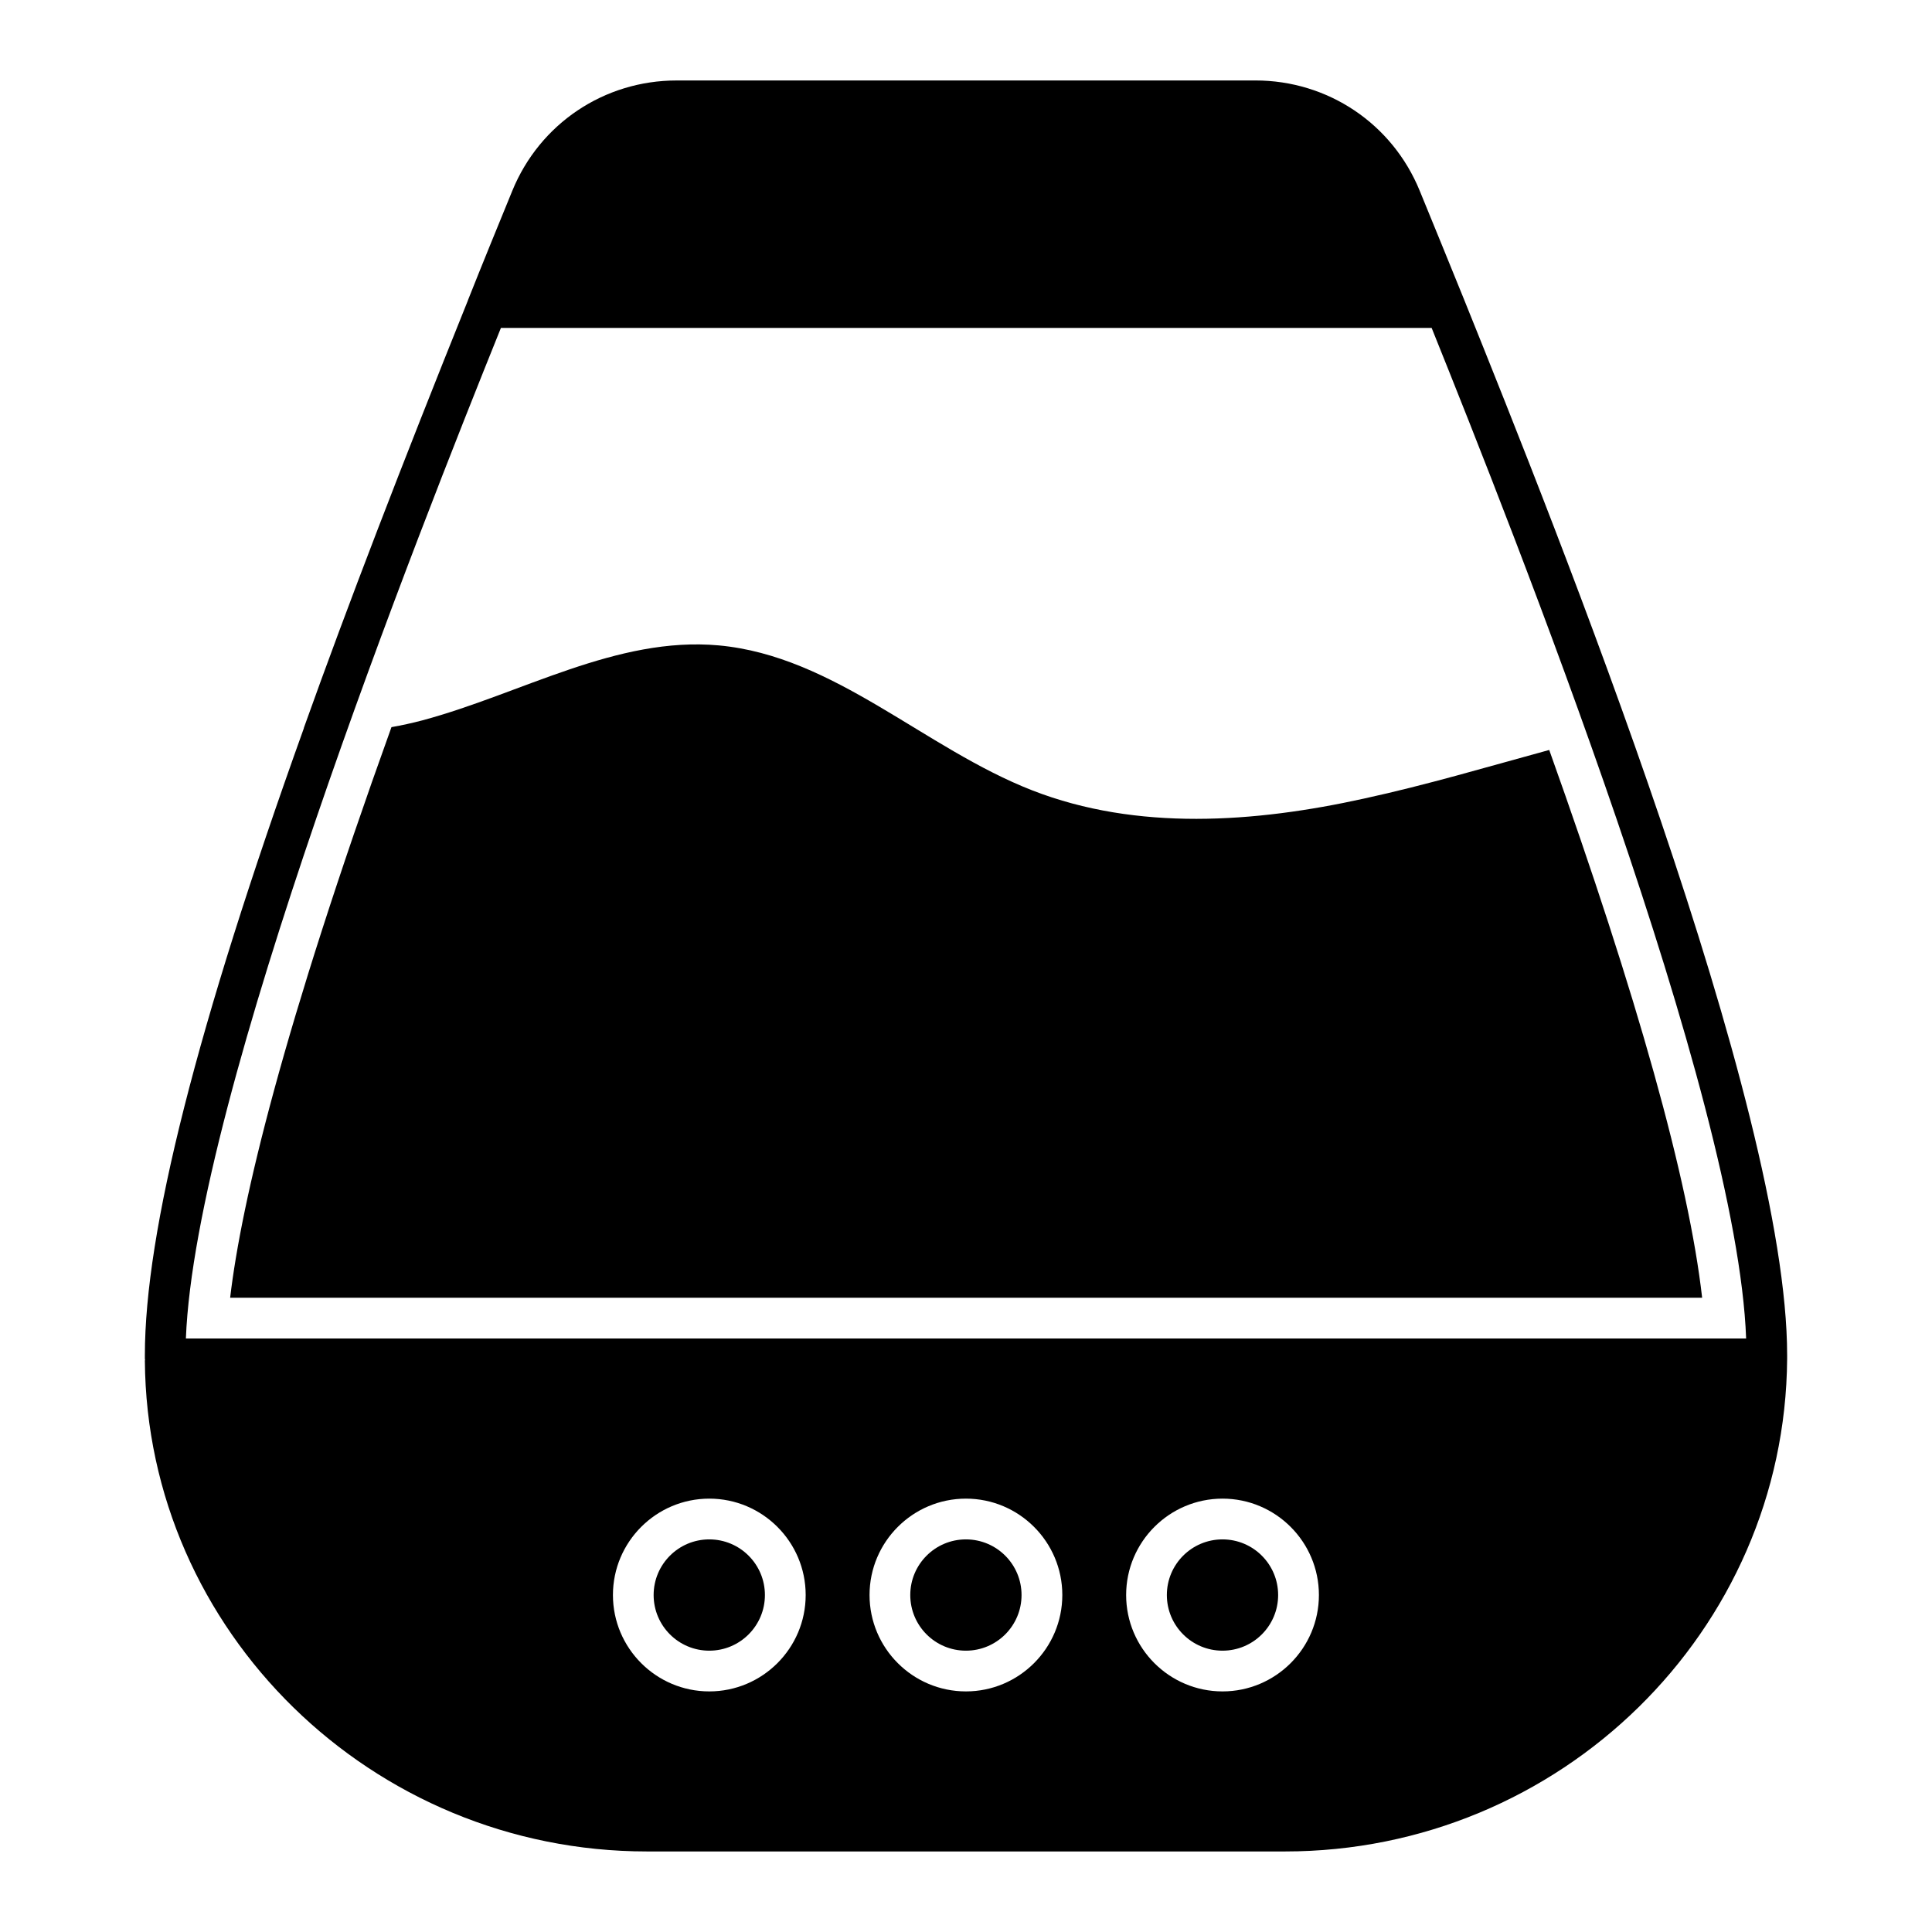 <?xml version="1.0" encoding="UTF-8"?>
<!-- Uploaded to: ICON Repo, www.svgrepo.com, Generator: ICON Repo Mixer Tools -->
<svg fill="#000000" width="800px" height="800px" version="1.1" viewBox="144 144 512 512" xmlns="http://www.w3.org/2000/svg">
 <g>
  <path d="m595.08 487.91h-390.09c3.023-25.621 13.891-71.039 42.75-151.21 2.805-0.504 5.469-1.078 8.203-1.801 26.27-7.055 51.461-22.312 78.523-19.863 30.66 2.809 54.484 27.277 83.129 38.434 27.711 10.797 58.875 8.566 87.879 2.16 16.555-3.598 32.746-8.422 49.086-12.883 23.395 65.492 36.996 114.07 40.523 145.17z"/>
  <path d="m346.71 566.7c0 8.145-6.602 14.746-14.746 14.746-8.141 0-14.746-6.602-14.746-14.746s6.606-14.746 14.746-14.746c8.145 0 14.746 6.602 14.746 14.746"/>
  <path d="m414.72 566.7c0 8.145-6.602 14.746-14.742 14.746-8.145 0-14.746-6.602-14.746-14.746s6.602-14.746 14.746-14.746c8.141 0 14.742 6.602 14.742 14.746"/>
  <path d="m482.72 566.7c0 8.145-6.602 14.746-14.746 14.746-8.145 0-14.746-6.602-14.746-14.746s6.602-14.746 14.746-14.746c8.145 0 14.746 6.602 14.746 14.746"/>
  <path d="m532.04 223.48c-3.957-9.789-7.918-19.434-11.805-28.934-7.269-17.777-24.328-29.223-43.543-29.223l-153.38 0.004c-19.215 0-36.273 11.445-43.543 29.223-3.887 9.5-7.844 19.145-11.73 28.934-0.07 0.07 0 0.145-0.07 0.215-17.492 43.473-31.742 80.465-43.398 113.07 0 0.07-0.07 0.145-0.07 0.289-28.363 79.023-42.109 133.36-42.109 166.11v0.938c0 0.082 0.043 0.152 0.047 0.234-0.004 0.086-0.047 0.18-0.047 0.266 0.504 71.684 60.172 130.05 133.08 130.05h169.06c72.91 0 132.57-58.371 133.08-130.56v-0.938c0-66.285-60.602-217.71-85.574-279.68zm-200.07 368.76c-14.078 0-25.535-11.457-25.535-25.543 0-14.086 11.457-25.543 25.535-25.543 14.086 0 25.543 11.457 25.543 25.543 0 14.086-11.457 25.543-25.543 25.543zm68.012 0c-14.086 0-25.543-11.457-25.543-25.543 0-14.086 11.457-25.543 25.543-25.543 14.086 0 25.543 11.457 25.543 25.543-0.004 14.086-11.461 25.543-25.543 25.543zm68 0c-14.086 0-25.543-11.457-25.543-25.543 0-14.086 11.457-25.543 25.543-25.543 14.086 0 25.543 11.457 25.543 25.543 0 14.086-11.457 25.543-25.543 25.543zm-274.72-93.531c2.5-64.234 61.754-213.88 83.488-267.81h246.65c22.012 54.734 80.973 203.25 83.344 267.81z"/>
 </g>
</svg>